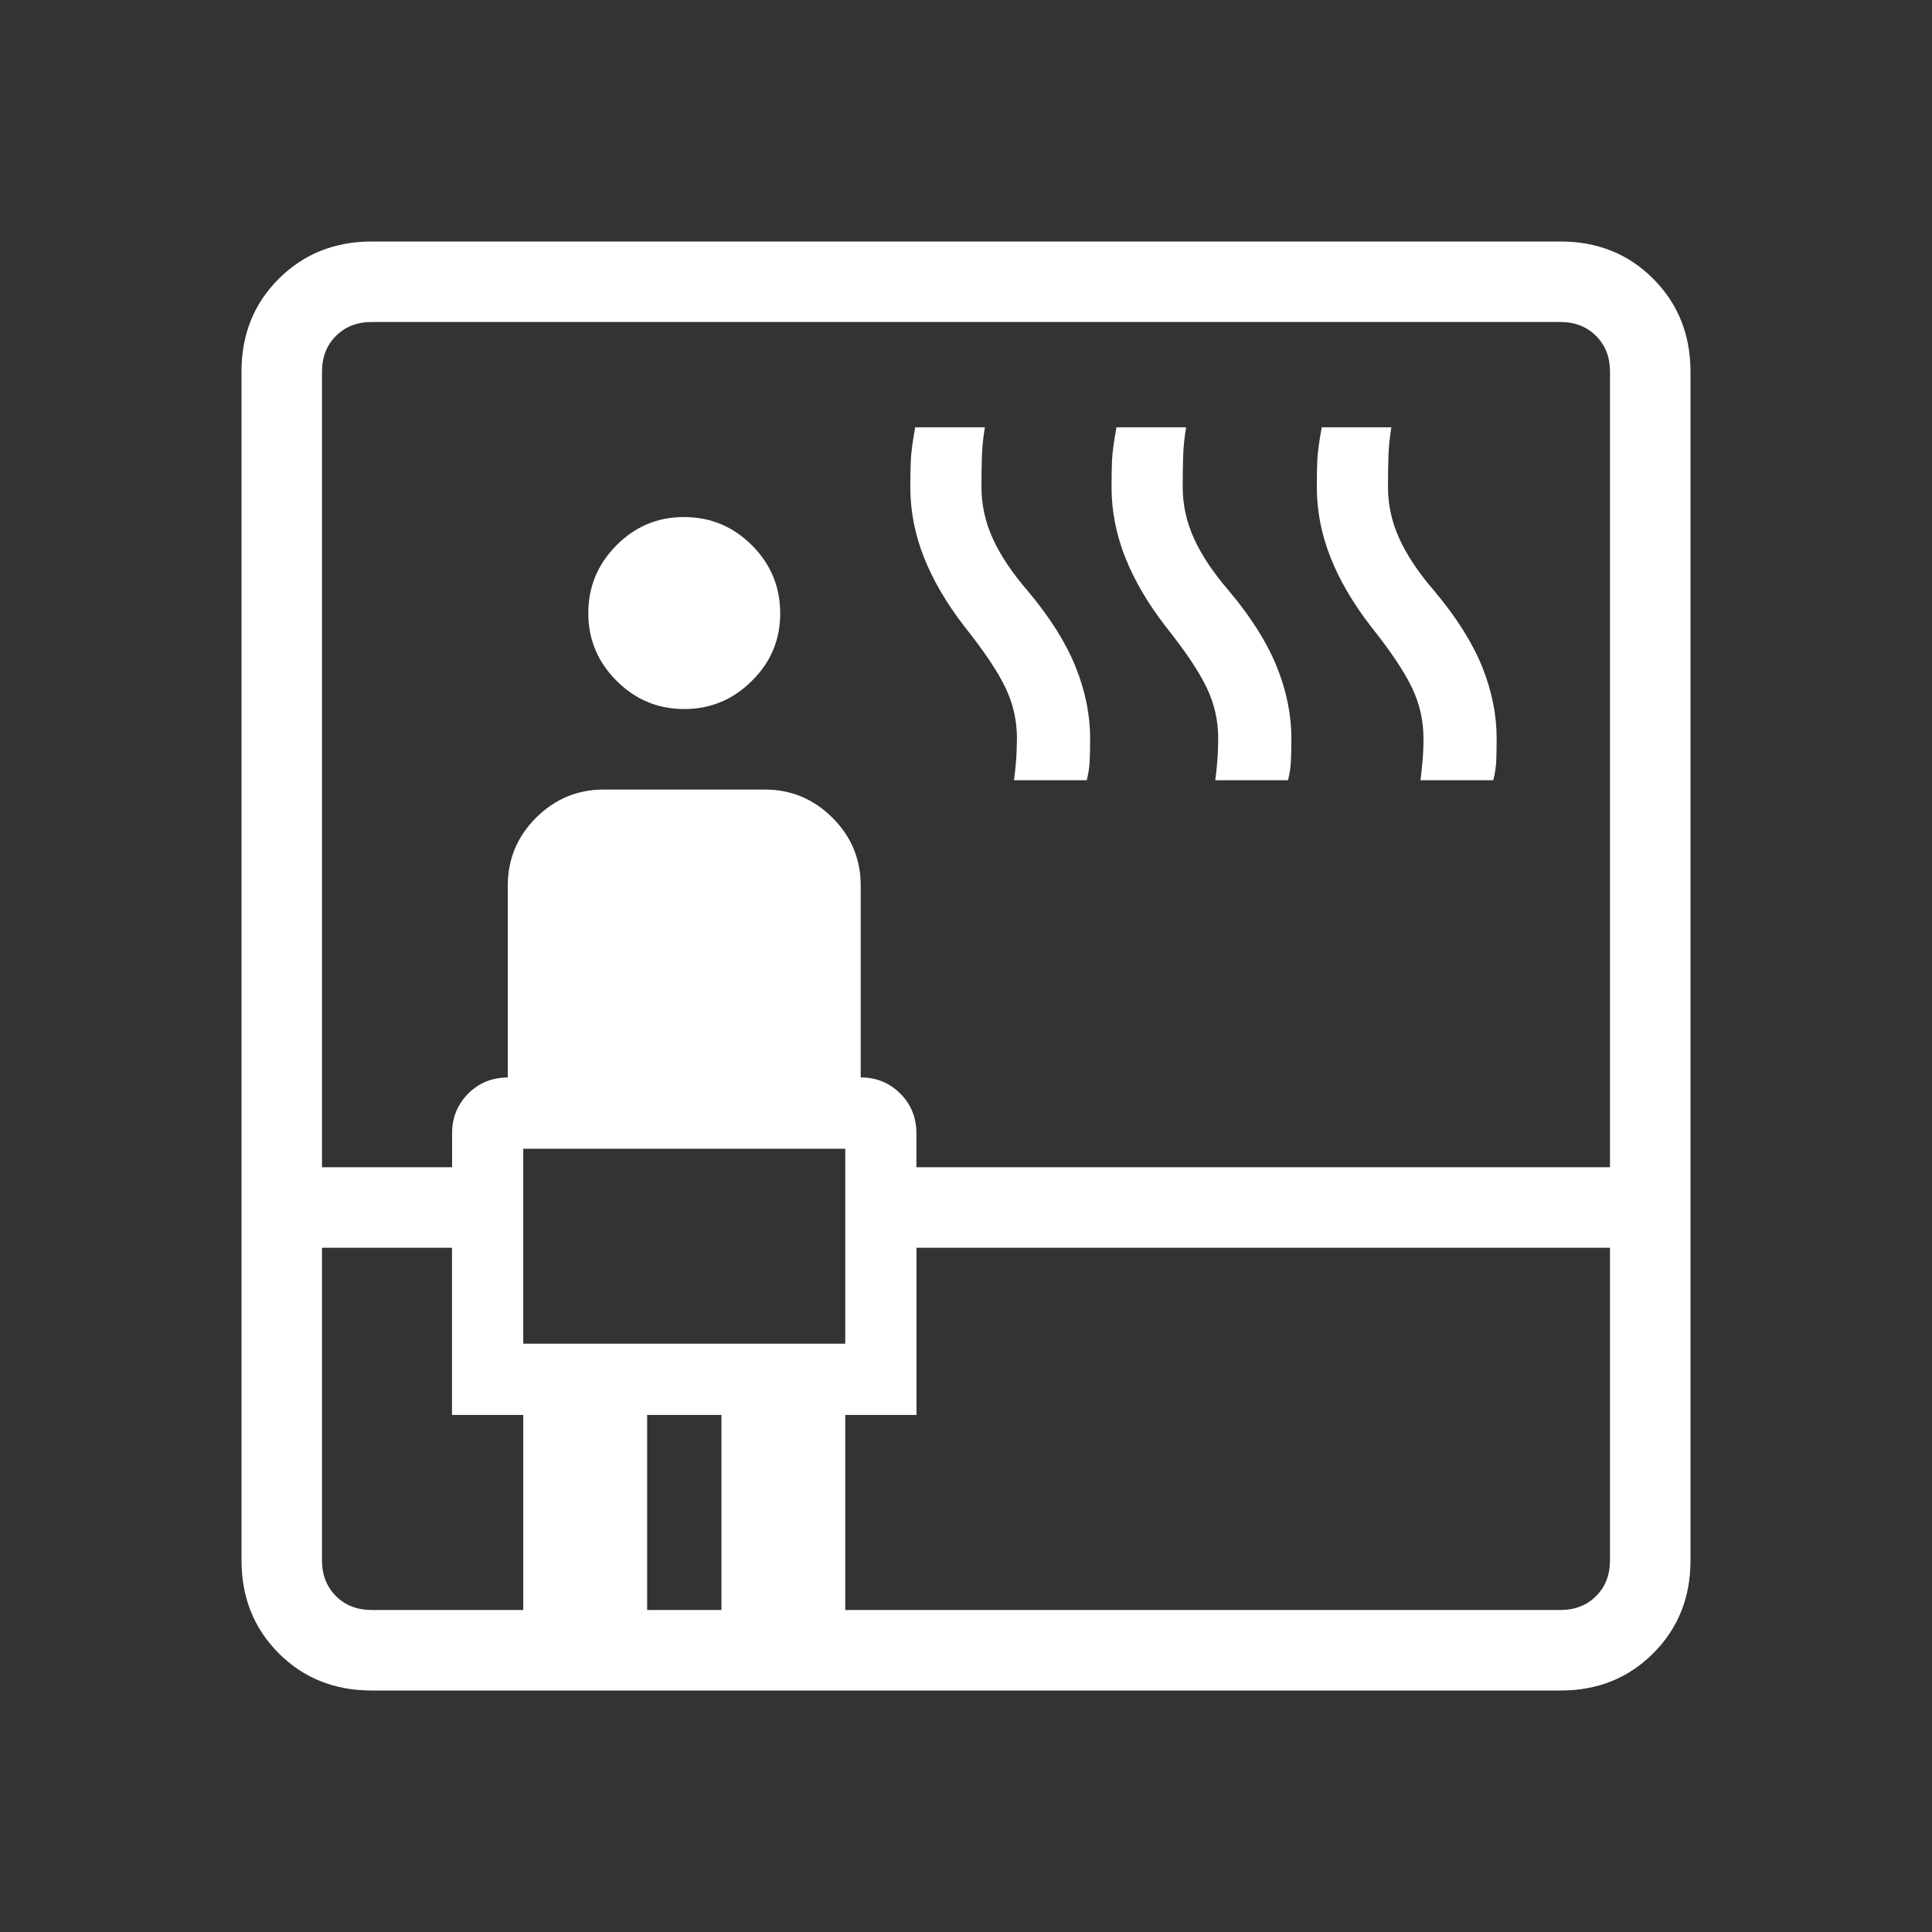 <svg
  xmlns="http://www.w3.org/2000/svg"
  width="24"
  height="24"
  viewBox="0 0 24 24"
  fill="none"
>
  <rect x="0" y="0" width="24" height="24" fill="#333333" stroke="none"/>
  <path
    d="M4.616 21C4.155 21 3.771 20.846 3.463 20.538C3.155 20.23 3.001 19.846 3 19.385V4.615C3 4.155 3.154 3.771 3.463 3.463C3.772 3.155 4.156 3.001 4.615 3H19.385C19.845 3 20.229 3.154 20.537 3.463C20.845 3.772 20.999 4.156 21 4.616V19.385C21 19.845 20.846 20.229 20.537 20.538C20.228 20.847 19.844 21.001 19.385 21H4.616ZM4 15.5V19.385C4 19.564 4.058 19.712 4.173 19.827C4.288 19.942 4.436 20 4.616 20H6.5V17.577H5.615V15.5H4ZM4 14.5H5.616V14.077C5.616 13.884 5.683 13.72 5.816 13.585C5.95 13.452 6.114 13.385 6.308 13.385V11C6.308 10.673 6.425 10.393 6.658 10.159C6.893 9.925 7.173 9.808 7.5 9.808H9.5C9.827 9.808 10.107 9.925 10.341 10.158C10.575 10.392 10.692 10.673 10.692 11V13.384C10.885 13.384 11.049 13.451 11.184 13.585C11.317 13.719 11.384 13.883 11.384 14.077V14.5H20V4.616C20 4.436 19.942 4.288 19.827 4.173C19.712 4.058 19.564 4 19.385 4H4.615C4.436 4 4.288 4.058 4.173 4.173C4.058 4.288 4 4.436 4 4.616V14.5ZM6.5 16.692H10.5V14.27H6.5V16.692ZM8.5 8.808C8.173 8.808 7.893 8.691 7.659 8.457C7.425 8.223 7.308 7.943 7.308 7.616C7.308 7.289 7.425 7.009 7.658 6.774C7.891 6.539 8.172 6.422 8.5 6.423C8.828 6.424 9.108 6.541 9.341 6.774C9.574 7.007 9.691 7.288 9.692 7.616C9.693 7.944 9.577 8.224 9.342 8.456C9.108 8.691 8.827 8.808 8.5 8.808ZM8.039 20H8.962V17.577H8.039V20ZM10.5 20H19.385C19.564 20 19.712 19.942 19.827 19.827C19.942 19.712 20 19.564 20 19.385V15.5H11.385V17.577H10.5V20ZM12.596 9.692C12.604 9.642 12.612 9.569 12.62 9.474C12.628 9.379 12.632 9.279 12.633 9.175C12.633 8.953 12.586 8.743 12.491 8.545C12.397 8.346 12.227 8.092 11.981 7.783C11.756 7.492 11.588 7.204 11.476 6.919C11.364 6.634 11.308 6.345 11.308 6.05C11.308 5.943 11.31 5.837 11.314 5.734C11.317 5.631 11.336 5.489 11.369 5.308H12.235C12.214 5.427 12.202 5.544 12.198 5.657C12.194 5.77 12.192 5.901 12.192 6.05C12.192 6.272 12.239 6.486 12.334 6.693C12.428 6.9 12.573 7.116 12.769 7.343C13.044 7.671 13.241 7.984 13.361 8.283C13.482 8.583 13.542 8.88 13.542 9.175C13.542 9.282 13.54 9.374 13.536 9.452C13.533 9.53 13.521 9.61 13.5 9.692H12.596ZM15.096 9.692C15.104 9.642 15.112 9.569 15.12 9.474C15.128 9.379 15.132 9.279 15.133 9.175C15.133 8.953 15.086 8.743 14.991 8.545C14.897 8.346 14.727 8.092 14.481 7.783C14.256 7.492 14.088 7.204 13.976 6.919C13.864 6.634 13.808 6.345 13.808 6.05C13.808 5.943 13.81 5.837 13.813 5.734C13.817 5.631 13.836 5.489 13.869 5.308H14.734C14.714 5.427 14.702 5.544 14.698 5.657C14.694 5.77 14.692 5.901 14.692 6.05C14.692 6.272 14.739 6.486 14.834 6.693C14.928 6.9 15.073 7.116 15.269 7.343C15.544 7.671 15.741 7.984 15.861 8.283C15.982 8.583 16.042 8.88 16.042 9.175C16.042 9.282 16.04 9.374 16.036 9.452C16.033 9.53 16.021 9.61 16 9.692H15.096ZM17.646 9.692C17.654 9.629 17.662 9.553 17.67 9.464C17.679 9.375 17.683 9.279 17.683 9.175C17.683 8.953 17.636 8.743 17.541 8.545C17.447 8.346 17.277 8.092 17.031 7.783C16.806 7.492 16.638 7.204 16.526 6.919C16.414 6.634 16.358 6.345 16.358 6.05C16.358 5.943 16.36 5.837 16.363 5.734C16.367 5.631 16.386 5.489 16.419 5.308H17.284C17.264 5.427 17.252 5.544 17.248 5.657C17.244 5.77 17.242 5.901 17.242 6.05C17.242 6.272 17.289 6.486 17.384 6.693C17.478 6.9 17.623 7.116 17.819 7.343C18.094 7.671 18.291 7.984 18.412 8.283C18.532 8.583 18.592 8.88 18.592 9.175C18.592 9.282 18.59 9.374 18.587 9.452C18.583 9.53 18.571 9.61 18.55 9.692H17.646Z"
    fill="white"
  />
</svg>
